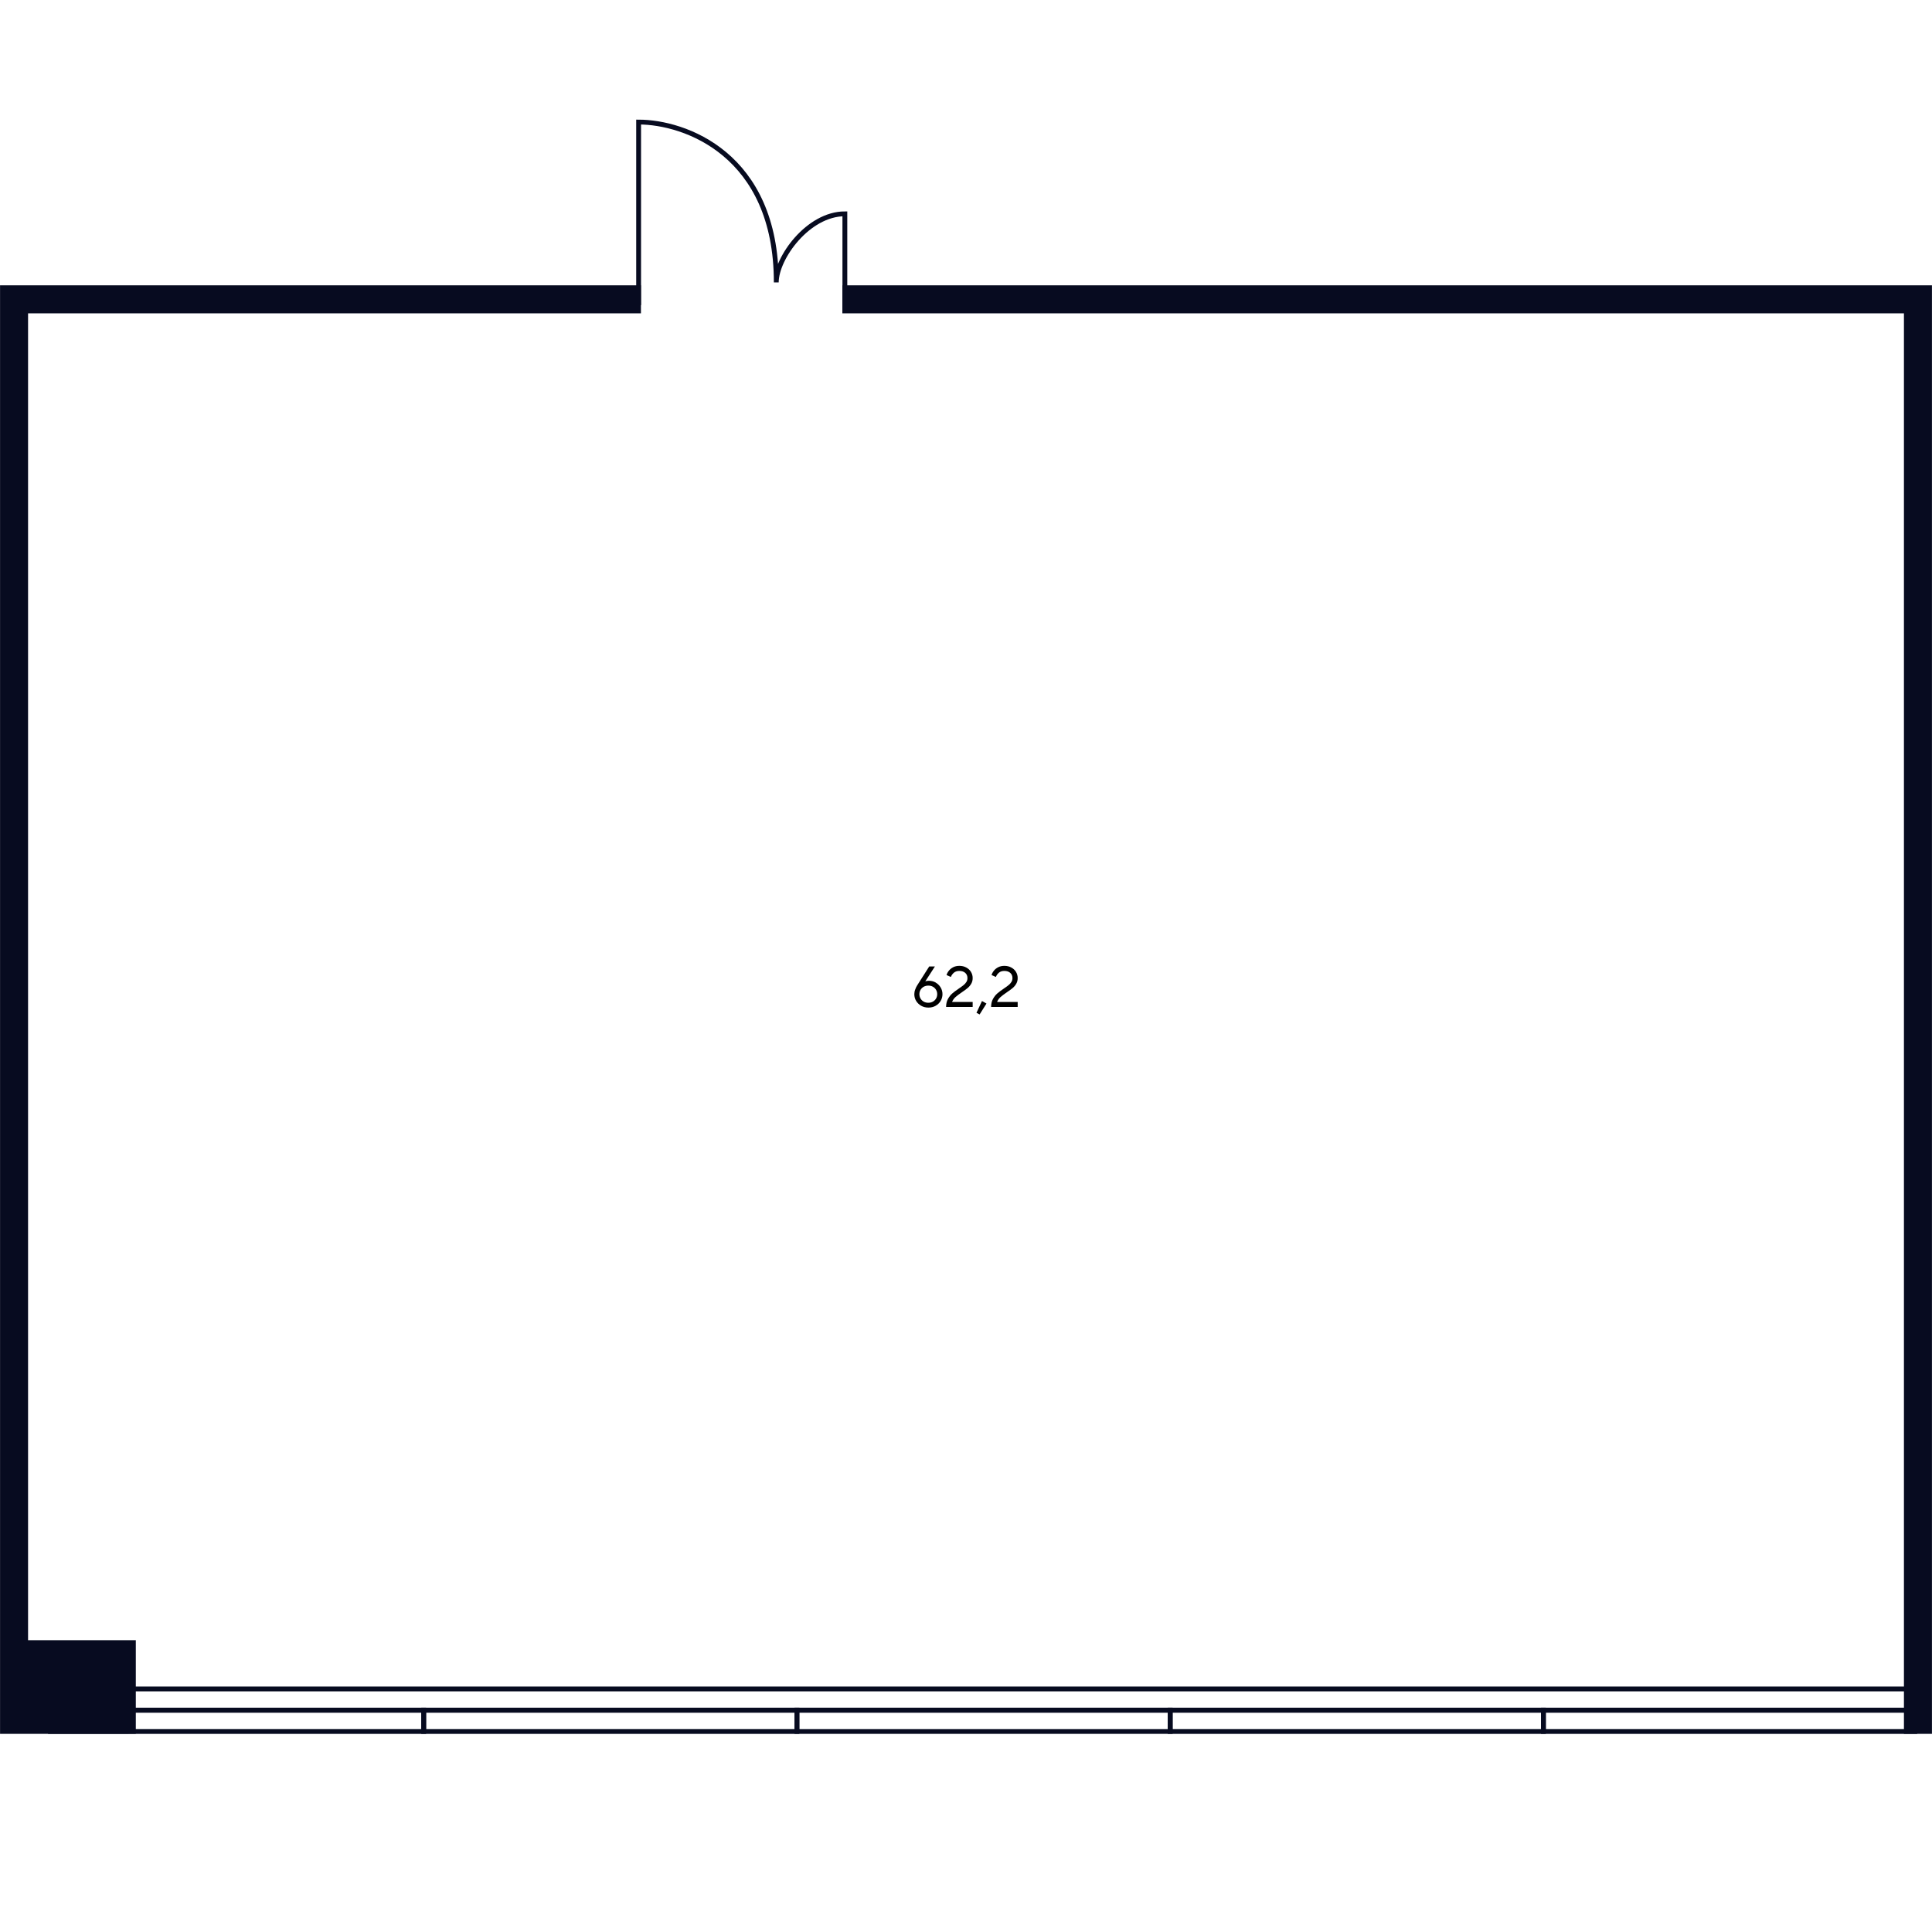 <?xml version="1.0" encoding="UTF-8"?>
<svg id="Office_x5F_07_x5F_11" xmlns="http://www.w3.org/2000/svg" viewBox="0 0 400 400">
  <defs>
    <style>
      .cls-1 {
        fill: #070b20;
      }

      .cls-1, .cls-2 {
        stroke-linecap: round;
        stroke-miterlimit: 10;
      }

      .cls-1, .cls-2, .cls-3 {
        stroke: #070b20;
      }

      .cls-2, .cls-3 {
        fill: none;
      }
    </style>
  </defs>
  <g id="Text">
    <path d="M193.72,203.43c.43.25.77.58,1.03,1.01.25.42.38.89.38,1.39s-.13.98-.38,1.4c-.25.42-.6.76-1.04,1.01s-.94.37-1.49.37-1.05-.12-1.49-.37c-.44-.25-.79-.58-1.05-1.01-.26-.42-.38-.89-.38-1.4,0-.32.06-.65.19-.98.12-.34.26-.62.41-.85l2.48-3.9h1.18l-1.99,3.08c.22-.08.47-.12.73-.12.53,0,1.01.12,1.44.37ZM193.14,207.38c.28-.16.5-.37.66-.64.16-.27.24-.58.24-.91s-.08-.63-.24-.9c-.16-.27-.38-.49-.66-.64-.28-.16-.59-.23-.94-.23s-.67.08-.95.23c-.28.16-.5.37-.66.64s-.24.57-.24.9.08.64.24.91.38.49.66.64c.28.16.6.23.95.23s.66-.08.94-.23Z"/>
    <path d="M195.88,208.49c0-.63.12-1.18.37-1.64s.55-.85.89-1.15.8-.64,1.36-1.02c.42-.28.74-.52.98-.71.24-.19.44-.41.59-.65.16-.24.23-.52.23-.82,0-.44-.15-.8-.45-1.07-.3-.27-.71-.41-1.23-.41-.46,0-.84.12-1.13.37-.29.25-.5.54-.62.88l-.9-.4c.09-.3.24-.59.47-.88.22-.29.52-.53.89-.73.37-.19.8-.29,1.29-.29.54,0,1.01.11,1.43.34.42.22.75.53.98.91s.35.81.35,1.27-.1.84-.3,1.19c-.2.34-.45.64-.74.88-.29.24-.68.53-1.17.86-.58.39-1.02.73-1.34,1.01-.32.28-.56.62-.71,1.01h4.26v1.04h-5.52Z"/>
    <path d="M204.24,207.77l-1.42,2.26-.65-.34,1.14-2.44.92.52Z"/>
    <path d="M205.2,208.49c0-.63.12-1.18.37-1.64s.55-.85.89-1.15.8-.64,1.36-1.02c.42-.28.74-.52.98-.71.24-.19.44-.41.59-.65.16-.24.23-.52.23-.82,0-.44-.15-.8-.45-1.07-.3-.27-.71-.41-1.23-.41-.46,0-.84.12-1.13.37-.29.25-.5.54-.62.88l-.9-.4c.09-.3.24-.59.47-.88.22-.29.52-.53.89-.73.37-.19.8-.29,1.29-.29.54,0,1.01.11,1.43.34.42.22.75.53.98.91s.35.81.35,1.27-.1.84-.3,1.19c-.2.34-.45.64-.74.88-.29.24-.68.53-1.17.86-.58.39-1.02.73-1.34,1.01-.32.28-.56.62-.71,1.01h4.26v1.04h-5.52Z"/>
  </g>
  <g id="Doors">
    <path id="Door" class="cls-3" d="M132.22,63.17V25.27c9.5,0,28.5,6.6,28.5,33.2,0-5.1,6.6-14.2,14.2-14.2v19"/>
  </g>
  <g id="Windows">
    <g id="Windows-3">
      <path id="Vector-2" class="cls-2" d="M10.45,354.08h385.98v-4.4H10.45v4.4Z"/>
    </g>
    <path id="Rectangle_1387_x5F_30-2" class="cls-3" d="M319.55,358.48v-4.4h76.88v4.4h-76.88Z"/>
    <path id="Rectangle_1388_x5F_31-2" class="cls-3" d="M242.27,358.48v-4.4h77.27v4.4h-77.27,0Z"/>
    <path id="Rectangle_1389_x5F_29-2" class="cls-3" d="M165,358.48v-4.4h77.28v4.4s-77.27,0-77.28,0Z"/>
    <path id="Rectangle_1390_x5F_32-2" class="cls-3" d="M87.72,358.48v-4.4h77.27v4.4h-77.27Z"/>
    <path id="Rectangle_1390_x5F_32-2-2" data-name="Rectangle_1390_x5F_32-2" class="cls-3" d="M10.45,358.48v-4.4h77.27v4.4H10.45Z"/>
  </g>
  <g id="Walls">
    <polygon class="cls-1" points="174.9 59.57 174.9 64.37 394.69 64.37 394.69 358.48 399.49 358.48 399.49 64.37 399.49 59.72 399.49 59.57 174.9 59.57"/>
    <polygon class="cls-1" points=".51 59.57 .51 59.59 .51 64.37 .51 343.78 .51 358.48 5.31 358.48 27.62 358.47 27.62 340.08 5.31 340.08 5.31 64.37 132.2 64.37 132.2 59.57 5.31 59.57 .51 59.57"/>
  </g>
</svg>